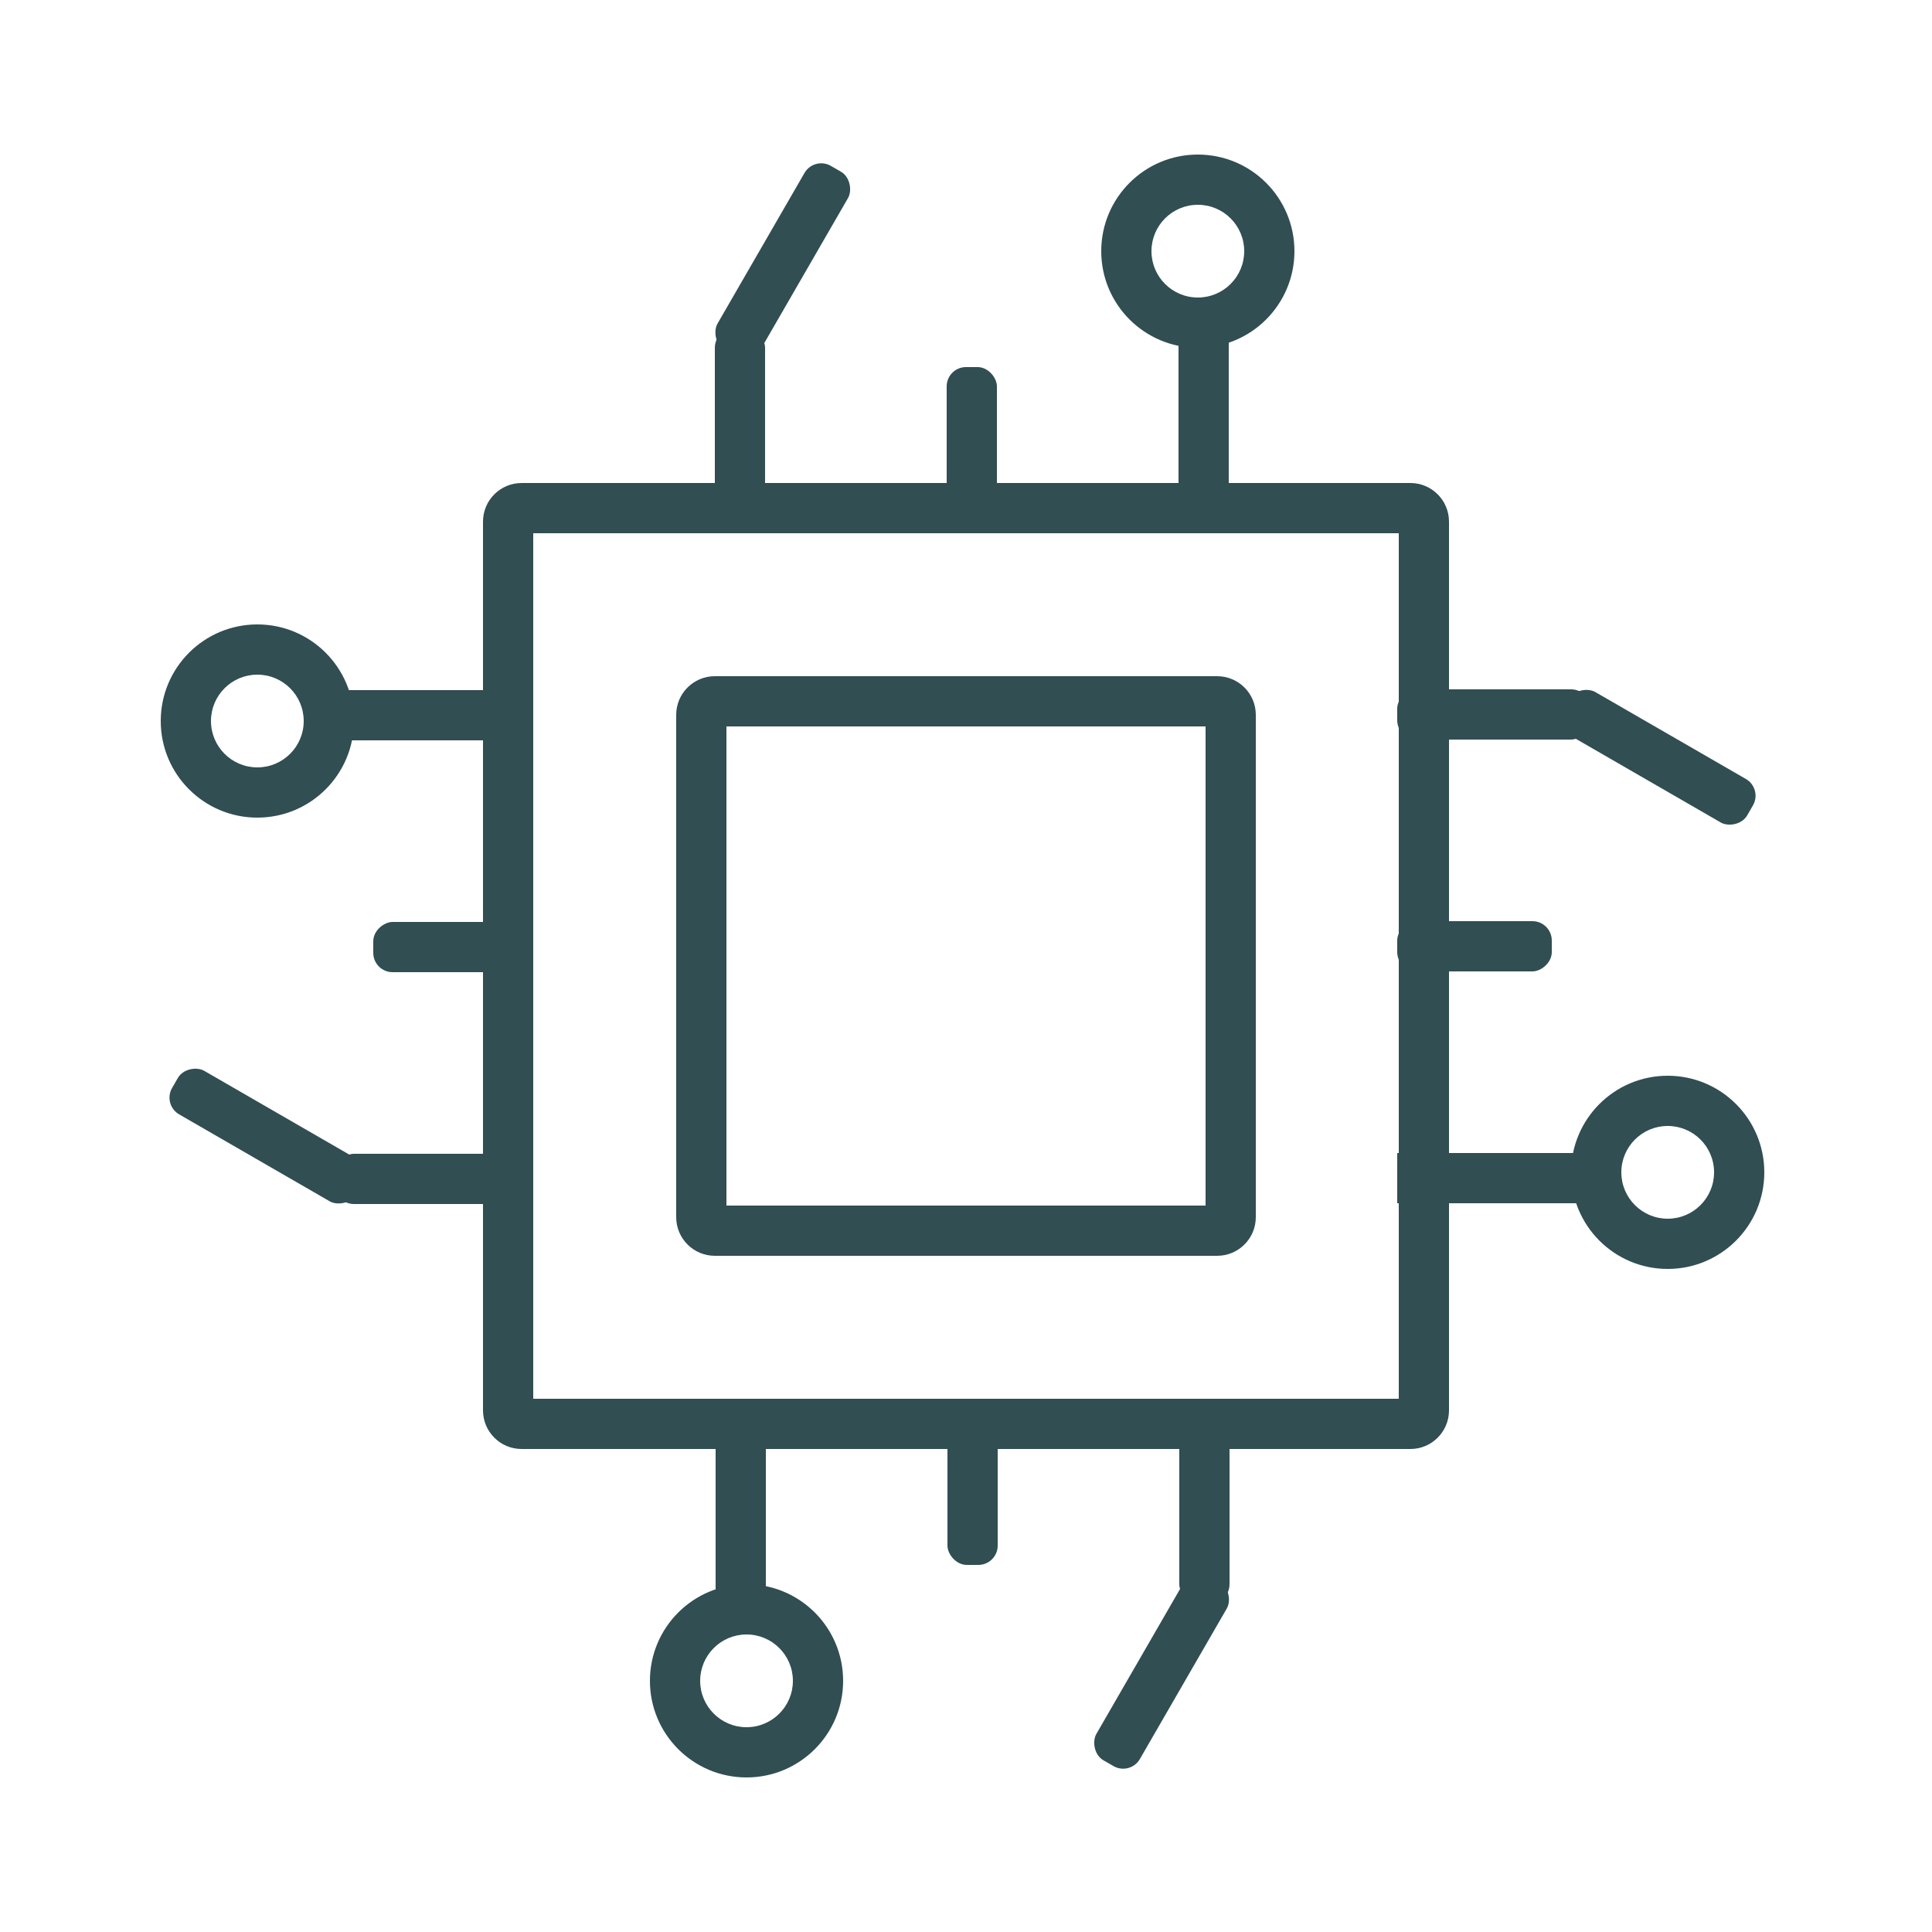 <?xml version="1.0" encoding="UTF-8"?>
<svg xmlns="http://www.w3.org/2000/svg" xmlns:xlink="http://www.w3.org/1999/xlink" width="100px" height="100px" viewBox="0 0 100 100" version="1.1">
  <title>IT_Digitalisierung_icn</title>
  <g id="IT_Digitalisierung_icn" stroke="none" stroke-width="1" fill="none" fill-rule="evenodd">
    <g id="Digitalisierung" transform="translate(8.32, 8)" fill="#314E52">
      <path d="M54.68,27 C55.784,27 56.68,27.895 56.68,29 L56.68,55 C56.68,56.105 55.784,57 54.68,57 L28.68,57 C27.575,57 26.68,56.105 26.68,55 L26.68,29 C26.68,27.895 27.575,27 28.68,27 L54.68,27 Z M54.08,29.6 L29.28,29.6 L29.28,54.4 L54.08,54.4 L54.08,29.6 Z" id="Rectangle" fill-rule="nonzero"></path>
      <path d="M64.68,17 C65.784,17 66.68,17.895 66.68,19 L66.68,65 C66.68,66.105 65.784,67 64.68,67 L18.68,67 C17.575,67 16.68,66.105 16.68,65 L16.68,19 C16.68,17.895 17.575,17 18.68,17 L64.68,17 Z M64.08,19.6 L19.28,19.6 L19.28,64.4 L64.08,64.4 L64.08,19.6 Z" id="Rectangle-Copy-2" fill-rule="nonzero"></path>
      <g id="Group-3" transform="translate(28.32, 0)">
        <path d="M25.36,0 C28.121,0 30.36,2.239 30.36,5 C30.36,7.761 28.121,10 25.36,10 C22.598,10 20.36,7.761 20.36,5 C20.36,2.239 22.598,0 25.36,0 Z M25.36,2.6 C24.034,2.6 22.96,3.675 22.96,5 C22.96,6.325 24.034,7.4 25.36,7.4 C26.685,7.4 27.76,6.325 27.76,5 C27.76,3.675 26.685,2.6 25.36,2.6 Z" id="Oval" fill-rule="nonzero"></path>
        <rect id="Rectangle" x="24.36" y="8" width="2.6" height="11"></rect>
        <rect id="Rectangle" x="12.36" y="11" width="2.6" height="8" rx="1"></rect>
        <rect id="Rectangle-Copy-3" x="0.36" y="9" width="2.6" height="10" rx="1"></rect>
        <rect id="Rectangle-Copy-4" transform="translate(3.876, 5.5) rotate(30) translate(-3.876, -5.5) " x="2.576" y="0" width="2.6" height="11" rx="1"></rect>
      </g>
      <g id="Group-3-Copy" transform="translate(73.5, 42.5) rotate(90) translate(-73.5, -42.5) translate(58.32, 33)">
        <path d="M25.36,0 C28.121,0 30.36,2.239 30.36,5 C30.36,7.761 28.121,10 25.36,10 C22.598,10 20.36,7.761 20.36,5 C20.36,2.239 22.598,0 25.36,0 Z M25.36,2.6 C24.034,2.6 22.96,3.675 22.96,5 C22.96,6.325 24.034,7.4 25.36,7.4 C26.685,7.4 27.76,6.325 27.76,5 C27.76,3.675 26.685,2.6 25.36,2.6 Z" id="Oval" fill-rule="nonzero"></path>
        <rect id="Rectangle" x="24.36" y="8" width="2.6" height="11"></rect>
        <rect id="Rectangle" x="12.36" y="11" width="2.6" height="8" rx="1"></rect>
        <rect id="Rectangle-Copy-3" x="0.36" y="9" width="2.6" height="10" rx="1"></rect>
        <rect id="Rectangle-Copy-4" transform="translate(3.876, 5.5) rotate(30) translate(-3.876, -5.5) " x="2.576" y="0" width="2.6" height="11" rx="1"></rect>
      </g>
      <g id="Group-3-Copy-2" transform="translate(40.5, 74.5) rotate(180) translate(-40.5, -74.5) translate(25.32, 65)">
        <path d="M25.36,0 C28.121,0 30.36,2.239 30.36,5 C30.36,7.761 28.121,10 25.36,10 C22.598,10 20.36,7.761 20.36,5 C20.36,2.239 22.598,0 25.36,0 Z M25.36,2.6 C24.034,2.6 22.96,3.675 22.96,5 C22.96,6.325 24.034,7.4 25.36,7.4 C26.685,7.4 27.76,6.325 27.76,5 C27.76,3.675 26.685,2.6 25.36,2.6 Z" id="Oval" fill-rule="nonzero"></path>
        <rect id="Rectangle" x="24.36" y="8" width="2.6" height="11"></rect>
        <rect id="Rectangle" x="12.36" y="11" width="2.6" height="8" rx="1"></rect>
        <rect id="Rectangle-Copy-3" x="0.36" y="9" width="2.6" height="10" rx="1"></rect>
        <rect id="Rectangle-Copy-4" transform="translate(3.876, 5.5) rotate(30) translate(-3.876, -5.5) " x="2.576" y="0" width="2.6" height="11" rx="1"></rect>
      </g>
      <g id="Group-3-Copy-3" transform="translate(9.5, 39.5) rotate(270) translate(-9.5, -39.5) translate(-5.68, 30)">
        <path d="M25.36,0 C28.121,0 30.36,2.239 30.36,5 C30.36,7.761 28.121,10 25.36,10 C22.598,10 20.36,7.761 20.36,5 C20.36,2.239 22.598,0 25.36,0 Z M25.36,2.6 C24.034,2.6 22.96,3.675 22.96,5 C22.96,6.325 24.034,7.4 25.36,7.4 C26.685,7.4 27.76,6.325 27.76,5 C27.76,3.675 26.685,2.6 25.36,2.6 Z" id="Oval" fill-rule="nonzero"></path>
        <rect id="Rectangle" x="24.36" y="8" width="2.6" height="11"></rect>
        <rect id="Rectangle" x="12.36" y="11" width="2.6" height="8" rx="1"></rect>
        <rect id="Rectangle-Copy-3" x="0.36" y="9" width="2.6" height="10" rx="1"></rect>
        <rect id="Rectangle-Copy-4" transform="translate(3.876, 5.5) rotate(30) translate(-3.876, -5.5) " x="2.576" y="0" width="2.6" height="11" rx="1"></rect>
      </g>
    </g>
  </g>
</svg>

